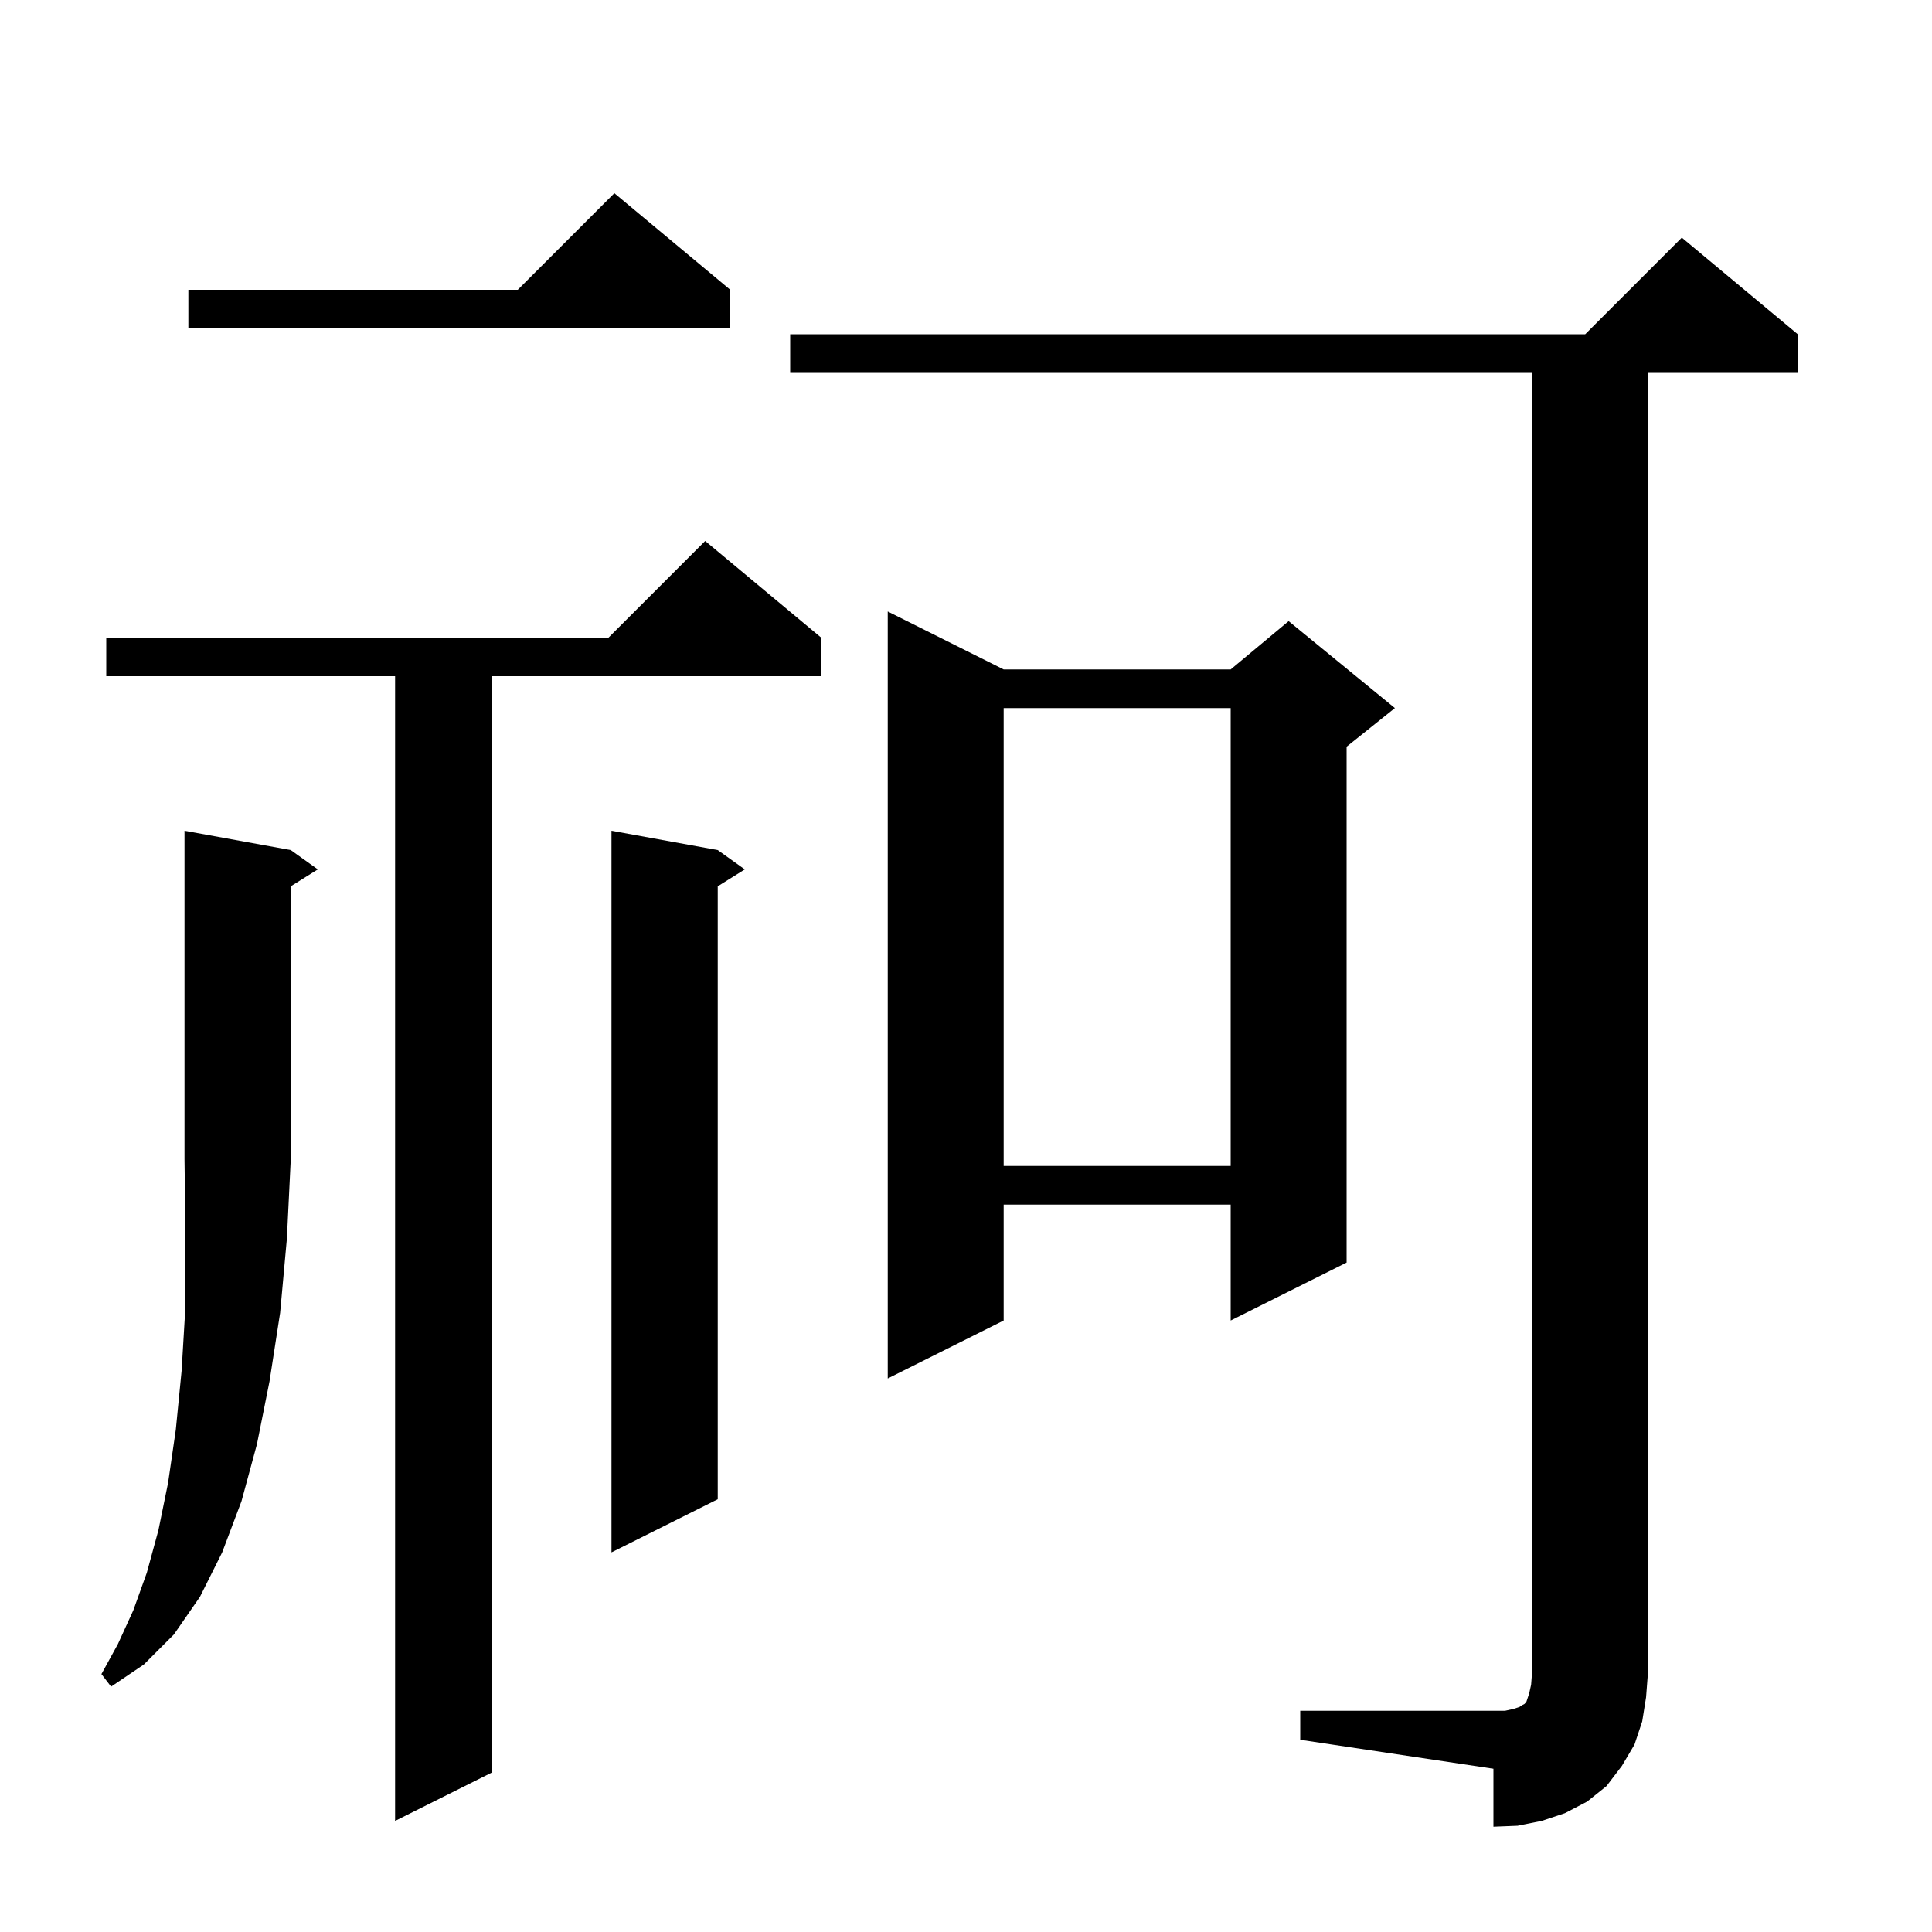 <svg xmlns="http://www.w3.org/2000/svg" xmlns:xlink="http://www.w3.org/1999/xlink" version="1.1" baseProfile="full" viewBox="0 0 200 200" width="200" height="200"><g fill="currentColor"><path d="M 134.6 177.1 L 155.8 177.1 L 156.7 176.9 L 157.3 176.7 L 157.6 176.5 L 157.8 176.4 L 158.0 176.2 L 158.3 175.3 L 158.5 174.4 L 158.6 173.1 L 158.6 38.6 L 81.8 38.6 L 81.8 34.6 L 164.1 34.6 L 174.1 24.6 L 186.1 34.6 L 186.1 38.6 L 170.6 38.6 L 170.6 173.1 L 170.4 175.7 L 170.0 178.2 L 169.2 180.6 L 167.9 182.8 L 166.3 184.9 L 164.3 186.5 L 162.0 187.7 L 159.6 188.5 L 157.1 189.0 L 154.6 189.1 L 154.6 183.1 L 134.6 180.1 Z M 85.0 66.0 L 85.0 70.0 L 50.9 70.0 L 50.9 183.5 L 40.9 188.5 L 40.9 70.0 L 11.0 70.0 L 11.0 66.0 L 63.0 66.0 L 73.0 56.0 Z M 30.1 88.0 L 32.9 90.0 L 30.1 91.75 L 30.1 120.0 L 29.7 128.2 L 29.0 135.9 L 27.9 143.0 L 26.6 149.5 L 25.0 155.4 L 23.0 160.7 L 20.7 165.3 L 18.0 169.2 L 14.9 172.3 L 11.5 174.6 L 10.5 173.3 L 12.2 170.2 L 13.8 166.7 L 15.2 162.8 L 16.4 158.4 L 17.4 153.5 L 18.2 148.0 L 18.8 141.9 L 19.2 135.2 L 19.2 127.9 L 19.1 120.0 L 19.1 86.0 Z M 74.3 88.0 L 77.1 90.0 L 74.3 91.75 L 74.3 155.2 L 63.3 160.7 L 63.3 86.0 Z M 103.9 69.3 L 127.4 69.3 L 133.4 64.3 L 144.4 73.3 L 139.4 77.3 L 139.4 130.7 L 127.4 136.7 L 127.4 124.7 L 103.9 124.7 L 103.9 136.7 L 91.9 142.7 L 91.9 63.3 Z M 103.9 73.3 L 103.9 120.7 L 127.4 120.7 L 127.4 73.3 Z M 75.6 30.0 L 75.6 34.0 L 19.5 34.0 L 19.5 30.0 L 53.6 30.0 L 63.6 20.0 Z "/></g></svg>